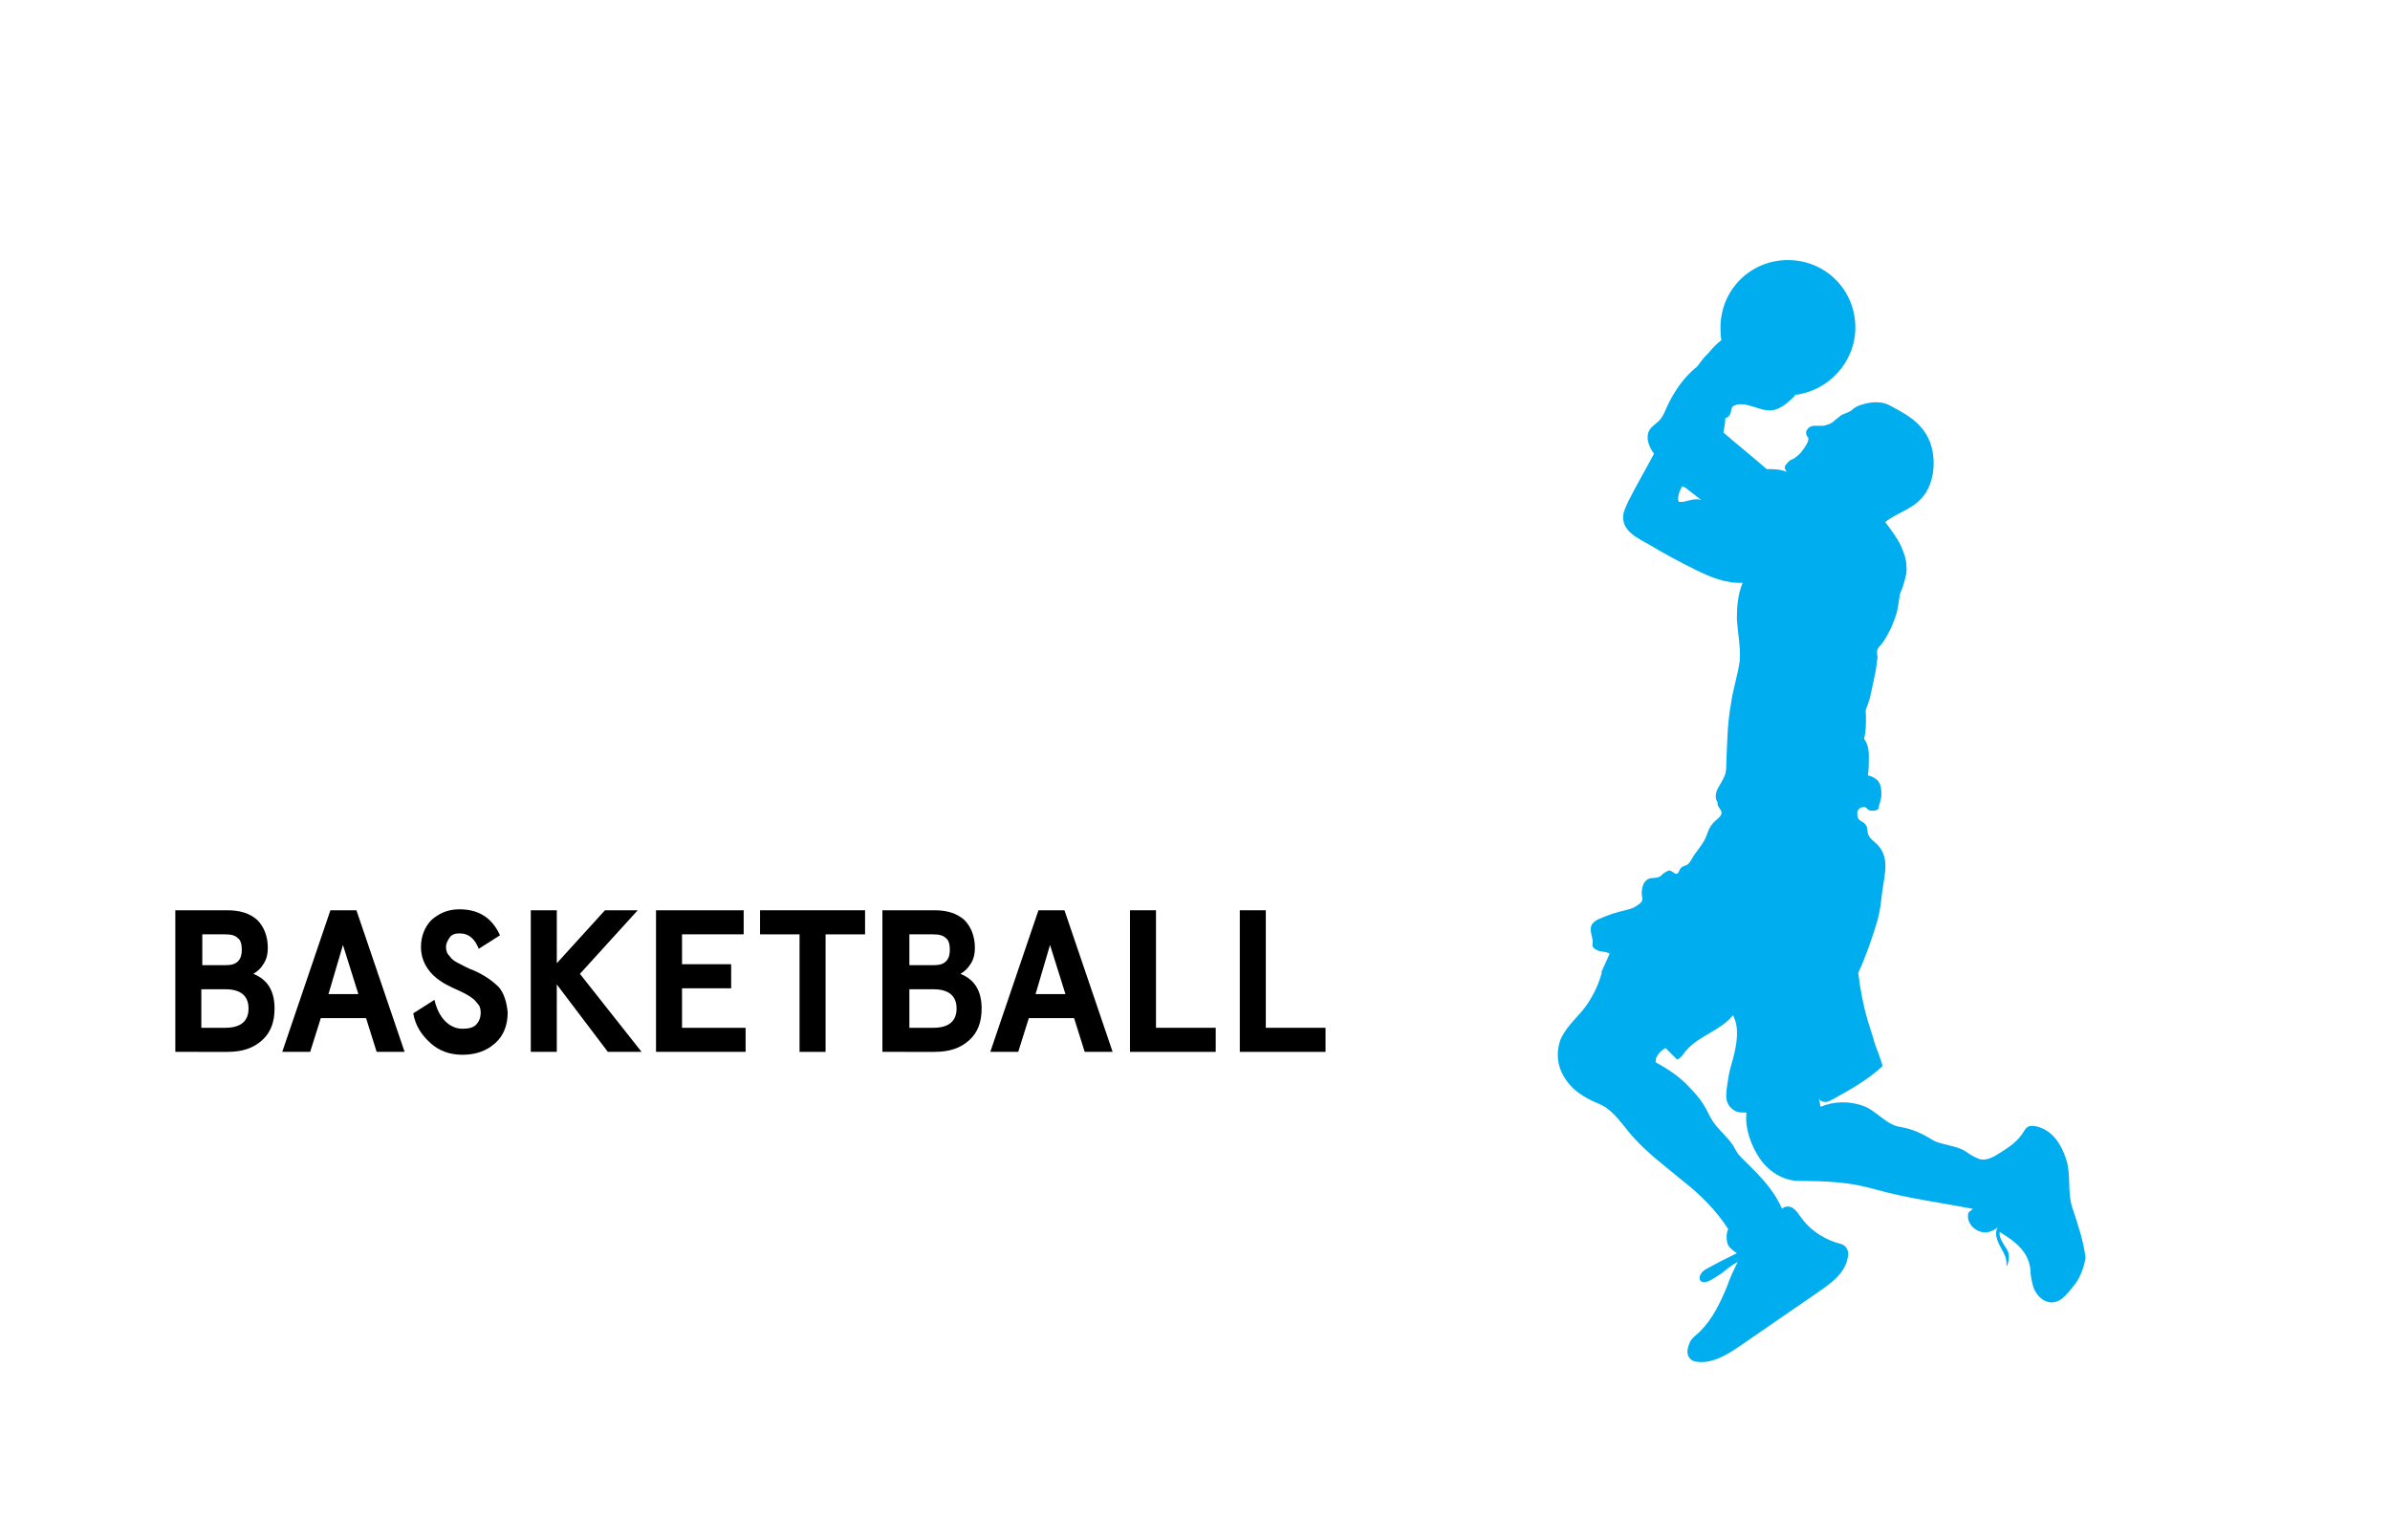 <?xml version="1.0" encoding="utf-8"?>
<!-- Generator: Adobe Illustrator 24.3.0, SVG Export Plug-In . SVG Version: 6.00 Build 0)  -->
<svg version="1.1" id="Layer_1" xmlns="http://www.w3.org/2000/svg" xmlns:xlink="http://www.w3.org/1999/xlink" x="0px" y="0px"
	 viewBox="0 0 248.1 159.9" style="enable-background:new 0 0 248.1 159.9;" xml:space="preserve">
<style type="text/css">
	.st0{fill:#00ADEF;}
	.st1{enable-background:new    ;}
</style>
<g>
	<path class="st0" d="M207.8,131.8c0,0.1-0.1,0.2-0.1,0.3C207.7,132,207.8,131.9,207.8,131.8z"/>
	<path class="st0" d="M215.1,125.3c-0.5-1.6-0.1-3.3-0.6-4.9c-0.3-0.9-0.7-1.8-1.4-2.5c-0.5-0.5-1.2-0.9-1.9-1
		c-0.7-0.1-0.9,0.2-1.2,0.7c-0.5,0.8-1.3,1.4-2.1,1.9c-0.8,0.5-1.6,1.1-2.5,0.8c-0.5-0.2-1-0.5-1.4-0.8c-1-0.6-2.3-0.6-3.3-1.1
		c-1.1-0.7-2.2-1.2-3.4-1.4c-1.5-0.2-2.5-1.7-3.9-2.2s-3-0.5-4.4,0.1c-0.1-0.3-0.1-0.6-0.2-0.9c0.1,0.3,0.4,0.4,0.7,0.4
		c0.3,0,0.6-0.2,0.8-0.3c1.8-1,3.6-2,5.1-3.4c0.1-0.1-0.7-2.1-0.8-2.4c-0.2-0.8-0.5-1.6-0.7-2.3c-0.5-1.7-0.8-3.3-1-5
		c0.7-1.5,1.3-3.2,1.8-4.8c0.3-0.9,0.5-1.9,0.6-2.9c0.1-1,0.3-1.9,0.4-2.9c0.1-1-0.1-2-0.8-2.7c-0.4-0.4-0.9-0.7-1-1.2
		c-0.1-0.3,0-0.6-0.2-0.8c-0.1-0.3-0.5-0.4-0.7-0.6c-0.2-0.2-0.2-0.5-0.2-0.8c0.1-0.3,0.3-0.5,0.6-0.5c0.3-0.1,0.4,0.2,0.6,0.3
		s0.5,0.1,0.8,0s0.2-0.4,0.3-0.6c0.1-0.3,0.2-0.7,0.2-1c0-0.4,0-0.8-0.2-1.2c-0.2-0.4-0.7-0.7-1.2-0.8c0.1-0.6,0.1-1.4,0.1-2
		c0-0.6-0.1-1.3-0.5-1.8c0.2-0.7,0.2-1.5,0.2-2.3c0-0.3-0.1-0.7,0.1-1c0.1-0.3,0.2-0.6,0.3-0.9c0.2-0.9,0.4-1.8,0.6-2.8
		c0.1-0.5,0.1-0.9,0.2-1.4c0-0.3-0.1-0.6,0-0.9c0.1-0.2,0.3-0.4,0.4-0.5c0.4-0.5,0.7-1.1,1-1.7c0.3-0.7,0.6-1.4,0.7-2.1
		c0.1-0.4,0.1-0.8,0.2-1.2c0-0.3,0.2-0.6,0.3-0.9c0.2-0.7,0.5-1.5,0.4-2.2c0-0.8-0.3-1.5-0.6-2.2c-0.4-0.8-1-1.6-1.6-2.4
		c1.1-0.9,2.7-1.3,3.7-2.4c0.8-0.8,1.2-2,1.3-3.1c0.1-1.3-0.1-2.6-0.8-3.7c-0.7-1.1-1.7-1.8-2.8-2.4c-0.6-0.3-1.1-0.7-1.8-0.8
		c-0.7-0.1-1.4,0-2,0.2c-0.4,0.1-0.8,0.3-1.1,0.6c-0.4,0.3-0.8,0.3-1.2,0.6c-0.2,0.2-0.4,0.3-0.6,0.5c-0.3,0.3-0.7,0.4-1.1,0.5
		c-0.3,0-0.6,0-0.9,0c-0.3,0-0.6,0.1-0.8,0.4c-0.2,0.2-0.1,0.7,0.1,0.8c0.1,0.4-0.2,0.8-0.4,1.1c-0.2,0.3-0.4,0.6-0.8,0.9
		c-0.2,0.2-0.5,0.3-0.7,0.4c-0.2,0.2-0.4,0.4-0.5,0.6c-0.1,0.2,0.1,0.5,0.2,0.6c-0.7-0.3-1.4-0.3-2.1-0.3c-1.5-1.3-3-2.5-4.5-3.8
		c0.1-0.5,0.2-1,0.2-1.5c0.2,0,0.4-0.2,0.5-0.4c0.1-0.2,0.1-0.5,0.2-0.7c0.1-0.2,0.3-0.2,0.5-0.3c1.1-0.2,2.1,0.5,3.2,0.6
		c1.1,0.1,2-0.7,2.7-1.4c0.1,0,0.1-0.1,0.1-0.2c3.5-0.4,6.3-3.4,6.3-7c0-3.9-3.1-7-7-7s-7,3.1-7,7c0,0.4,0,0.9,0.1,1.3
		c-0.5,0.4-0.9,0.8-1.3,1.3c-0.3,0.3-0.6,0.6-0.8,0.9c-0.2,0.2-0.3,0.5-0.6,0.7c-1.2,1-2.1,2.3-2.8,3.7c-0.3,0.6-0.5,1.3-1,1.8
		c-0.3,0.3-0.8,0.6-1,1c-0.2,0.4-0.2,0.8-0.1,1.2c0.1,0.4,0.3,0.8,0.6,1.2c-0.9,1.7-1.9,3.4-2.7,5c-0.2,0.5-0.5,1-0.5,1.5
		c-0.1,1.6,1.6,2.3,2.8,3c1.5,0.9,3,1.7,4.6,2.5c1.6,0.8,3.3,1.5,5,1.4c-0.5,1.2-0.6,2.5-0.6,3.8c0.1,1.4,0.4,2.9,0.3,4.3
		c-0.2,1.5-0.7,2.9-0.9,4.4c-0.4,2.1-0.4,4.2-0.5,6.3c0,0.4,0,0.9-0.2,1.3c-0.2,0.5-0.5,0.9-0.7,1.3c-0.2,0.4-0.3,1,0,1.4
		c-0.1,0.5,0.5,0.7,0.4,1.2c-0.1,0.3-0.3,0.4-0.5,0.6c-0.5,0.4-0.8,0.9-1,1.5c-0.3,1-1.1,1.7-1.6,2.6c-0.1,0.2-0.3,0.5-0.5,0.6
		c-0.2,0.1-0.4,0.1-0.6,0.3c-0.2,0.2-0.2,0.5-0.4,0.6s-0.4-0.2-0.7-0.3c-0.2-0.1-0.4,0.1-0.6,0.2s-0.3,0.3-0.5,0.4
		c-0.3,0.2-0.7,0.1-1.1,0.2c-0.4,0.2-0.6,0.5-0.7,0.9c-0.1,0.4-0.1,0.8,0,1.2c0,0.4-0.4,0.6-0.7,0.8c-0.3,0.2-0.7,0.3-1.1,0.4
		c-0.9,0.2-1.8,0.5-2.7,0.9c-0.3,0.1-0.5,0.3-0.7,0.5c-0.2,0.3-0.2,0.7-0.1,1.1c0.1,0.4,0.2,0.8,0.1,1.1c0,0.2,0.1,0.3,0.4,0.5
		c0.2,0.1,0.5,0.2,0.7,0.2c0.2,0,0.5,0.1,0.7,0.2c-0.3,0.7-0.6,1.3-0.9,2l0.1-0.1c-0.4,1.5-1.1,2.9-2.1,4.1
		c-0.8,0.9-1.7,1.8-2.2,2.9c-0.4,1.1-0.4,2.3,0.1,3.4c0.8,1.7,2.2,2.6,3.9,3.3c1.5,0.6,2.5,2.3,3.5,3.4c1.5,1.7,3.4,3.1,5.2,4.6
		c1.8,1.4,3.5,3.1,4.7,5c-0.2,0.4-0.2,1-0.1,1.4c0.1,0.5,0.6,0.8,1,1.1c-0.6,0.3-1.2,0.6-1.8,0.9c-0.4,0.2-0.9,0.5-1.3,0.7
		c-0.2,0.1-0.5,0.3-0.6,0.5c-0.3,0.4-0.2,1,0.4,0.9c0.6-0.1,1.2-0.6,1.7-0.9c0.5-0.4,1.1-0.9,1.7-1.2c-0.4,0.8-0.8,1.6-1.1,2.5
		c-0.7,1.7-1.5,3.4-2.8,4.7c-0.4,0.4-0.9,0.7-1.1,1.2s-0.4,1.1,0,1.6c0.3,0.4,0.9,0.4,1.4,0.4c1.6-0.1,3-1.1,4.3-2
		c2.6-1.8,5.1-3.5,7.7-5.3c1.3-0.9,2.7-1.9,3-3.5c0.1-0.3,0.1-0.7-0.1-1c-0.2-0.4-0.7-0.5-1.1-0.6c-1.5-0.5-2.8-1.4-3.7-2.7
		c-0.2-0.3-0.5-0.7-0.8-0.9c-0.3-0.2-0.9-0.2-1.1,0.1c-0.7-1.6-1.8-2.9-3-4.1c-0.4-0.4-0.9-0.9-1.3-1.3c-0.4-0.4-0.5-0.7-0.8-1.2
		c-0.6-0.9-1.5-1.6-2.1-2.5c-0.4-0.6-0.6-1.2-1-1.8c-0.4-0.6-0.9-1.2-1.4-1.7c-1-1.1-2.2-1.9-3.5-2.6c-0.1-0.1,0-0.1,0-0.2
		c0-0.2,0-0.3,0.1-0.4c0.2-0.4,0.5-0.7,0.9-0.9c0.4,0.4,0.8,0.8,1.2,1.2c0.5-0.2,0.6-0.6,1-1c1.3-1.5,3.5-2,4.8-3.6
		c0.7,1.3,0.4,3,0,4.5c-0.2,0.7-0.4,1.4-0.5,2.1c-0.1,0.6-0.2,1.2-0.2,1.8c0,0.5,0.2,1,0.6,1.3c0.4,0.4,0.9,0.4,1.5,0.4
		c-0.2,1.6,0.5,3.5,1.4,4.8c0.9,1.3,2.4,2.3,4.1,2.3c2.6,0,5.1,0.1,7.6,0.8c3.5,1,6.8,1.4,10.4,2.1c-0.2,0.2-0.5,0.3-0.5,0.6
		c-0.1,0.7,0.4,1.4,1.1,1.7s1.4,0.1,2-0.4c-0.3,0.4-0.2,1,0,1.5c0.2,0.5,0.5,0.9,0.7,1.4c0.2,0.4,0.2,0.8,0.2,1.2
		c0.2-0.4,0.3-0.9,0.2-1.4c-0.1-0.4-0.4-0.7-0.6-1.1c-0.2-0.3-0.4-0.8-0.3-1.1c1.1,0.7,2.2,1.4,2.8,2.6c0.3,0.6,0.4,1.2,0.4,1.8
		c0.1,0.6,0.2,1.3,0.5,1.8s0.8,1,1.5,1.1c1.1,0.1,1.7-0.8,2.3-1.5c0.8-0.9,1.2-2,1.4-3.1C216.3,128.9,215.7,127.1,215.1,125.3z
		 M174.7,52.1c-0.1,0-0.3,0-0.4,0c-0.1-0.1-0.1-0.2-0.1-0.3c0-0.5,0.2-0.9,0.4-1.3l0.1,0c0.2,0.1,0.4,0.2,0.6,0.4
		c0.4,0.3,0.9,0.7,1.3,1C175.9,51.7,175.3,52,174.7,52.1z"/>
</g>
<g class="st1">
	<path d="M18.2,109.2V94.5h5.4c1.3,0,2.3,0.3,3.1,1c0.7,0.7,1.1,1.7,1.1,2.9c0,0.6-0.1,1.1-0.4,1.6c-0.3,0.5-0.6,0.8-1.1,1.1
		c1.5,0.6,2.2,1.8,2.2,3.6c0,1.4-0.4,2.5-1.3,3.3c-0.9,0.8-2,1.2-3.6,1.2H18.2z M20.9,100.2h2.5c0.6,0,1-0.1,1.3-0.4
		c0.3-0.3,0.4-0.7,0.4-1.2s-0.1-1-0.4-1.2C24.4,97.1,24,97,23.4,97h-2.4V100.2z M20.9,106.7h2.5c1.6,0,2.4-0.7,2.4-2
		c0-1.3-0.8-2-2.4-2h-2.5V106.7z"/>
	<path d="M29.3,109.2l5-14.7H37l5,14.7h-2.9l-1.1-3.5h-4.7l-1.1,3.5H29.3z M34.1,103.2h3.1l-1.6-5.1L34.1,103.2z"/>
	<path d="M42.9,105.2l2.2-1.4c0.2,0.9,0.6,1.7,1.1,2.2c0.5,0.5,1.1,0.8,1.8,0.8c0.6,0,1.1-0.1,1.4-0.4c0.3-0.3,0.5-0.7,0.5-1.3
		c0-0.4-0.1-0.7-0.4-1c-0.2-0.3-0.5-0.5-0.8-0.7c-0.3-0.2-0.9-0.5-1.6-0.8l-0.6-0.3c-1.8-0.9-2.8-2.3-2.8-4c0-1.1,0.4-2.1,1.1-2.8
		c0.8-0.7,1.7-1.1,2.9-1.1c2,0,3.4,0.9,4.2,2.7l-2.2,1.4c-0.4-1-1-1.6-2-1.6c-0.4,0-0.8,0.1-1,0.4s-0.4,0.6-0.4,1s0.1,0.7,0.4,1
		c0.2,0.3,0.5,0.5,0.9,0.7s0.9,0.5,1.7,0.8c1.1,0.5,1.9,1.1,2.5,1.7c0.5,0.6,0.8,1.5,0.9,2.6c0,1.3-0.4,2.4-1.3,3.2
		c-0.9,0.8-2,1.2-3.4,1.2c-1.3,0-2.4-0.4-3.3-1.2C43.7,107.4,43.1,106.4,42.9,105.2z"/>
	<path d="M55.1,109.2V94.5h2.7v5.5l5-5.5h3.4l-6,6.6l6.4,8.1h-3.5l-5.3-7v7H55.1z"/>
	<path d="M68.1,109.2V94.5h9.1V97h-6.4v3.1h5.1v2.5h-5.1v4.1h6.6v2.5H68.1z"/>
	<path d="M83,109.2V97h-4.1v-2.5h10.9V97h-4.1v12.2H83z"/>
	<path d="M91.6,109.2V94.5H97c1.3,0,2.3,0.3,3.1,1c0.7,0.7,1.1,1.7,1.1,2.9c0,0.6-0.1,1.1-0.4,1.6c-0.3,0.5-0.6,0.8-1.1,1.1
		c1.5,0.6,2.2,1.8,2.2,3.6c0,1.4-0.4,2.5-1.3,3.3c-0.9,0.8-2,1.2-3.6,1.2H91.6z M94.4,100.2h2.5c0.6,0,1-0.1,1.3-0.4
		c0.3-0.3,0.4-0.7,0.4-1.2s-0.1-1-0.4-1.2c-0.3-0.3-0.7-0.4-1.4-0.4h-2.4V100.2z M94.4,106.7h2.5c1.6,0,2.4-0.7,2.4-2
		c0-1.3-0.8-2-2.4-2h-2.5V106.7z"/>
	<path d="M102.8,109.2l5-14.7h2.7l5,14.7h-2.9l-1.1-3.5h-4.7l-1.1,3.5H102.8z M107.5,103.2h3.1l-1.6-5.1L107.5,103.2z"/>
	<path d="M117.3,109.2V94.5h2.7v12.2h6.2v2.5H117.3z"/>
	<path d="M128.7,109.2V94.5h2.7v12.2h6.2v2.5H128.7z"/>
</g>
</svg>
